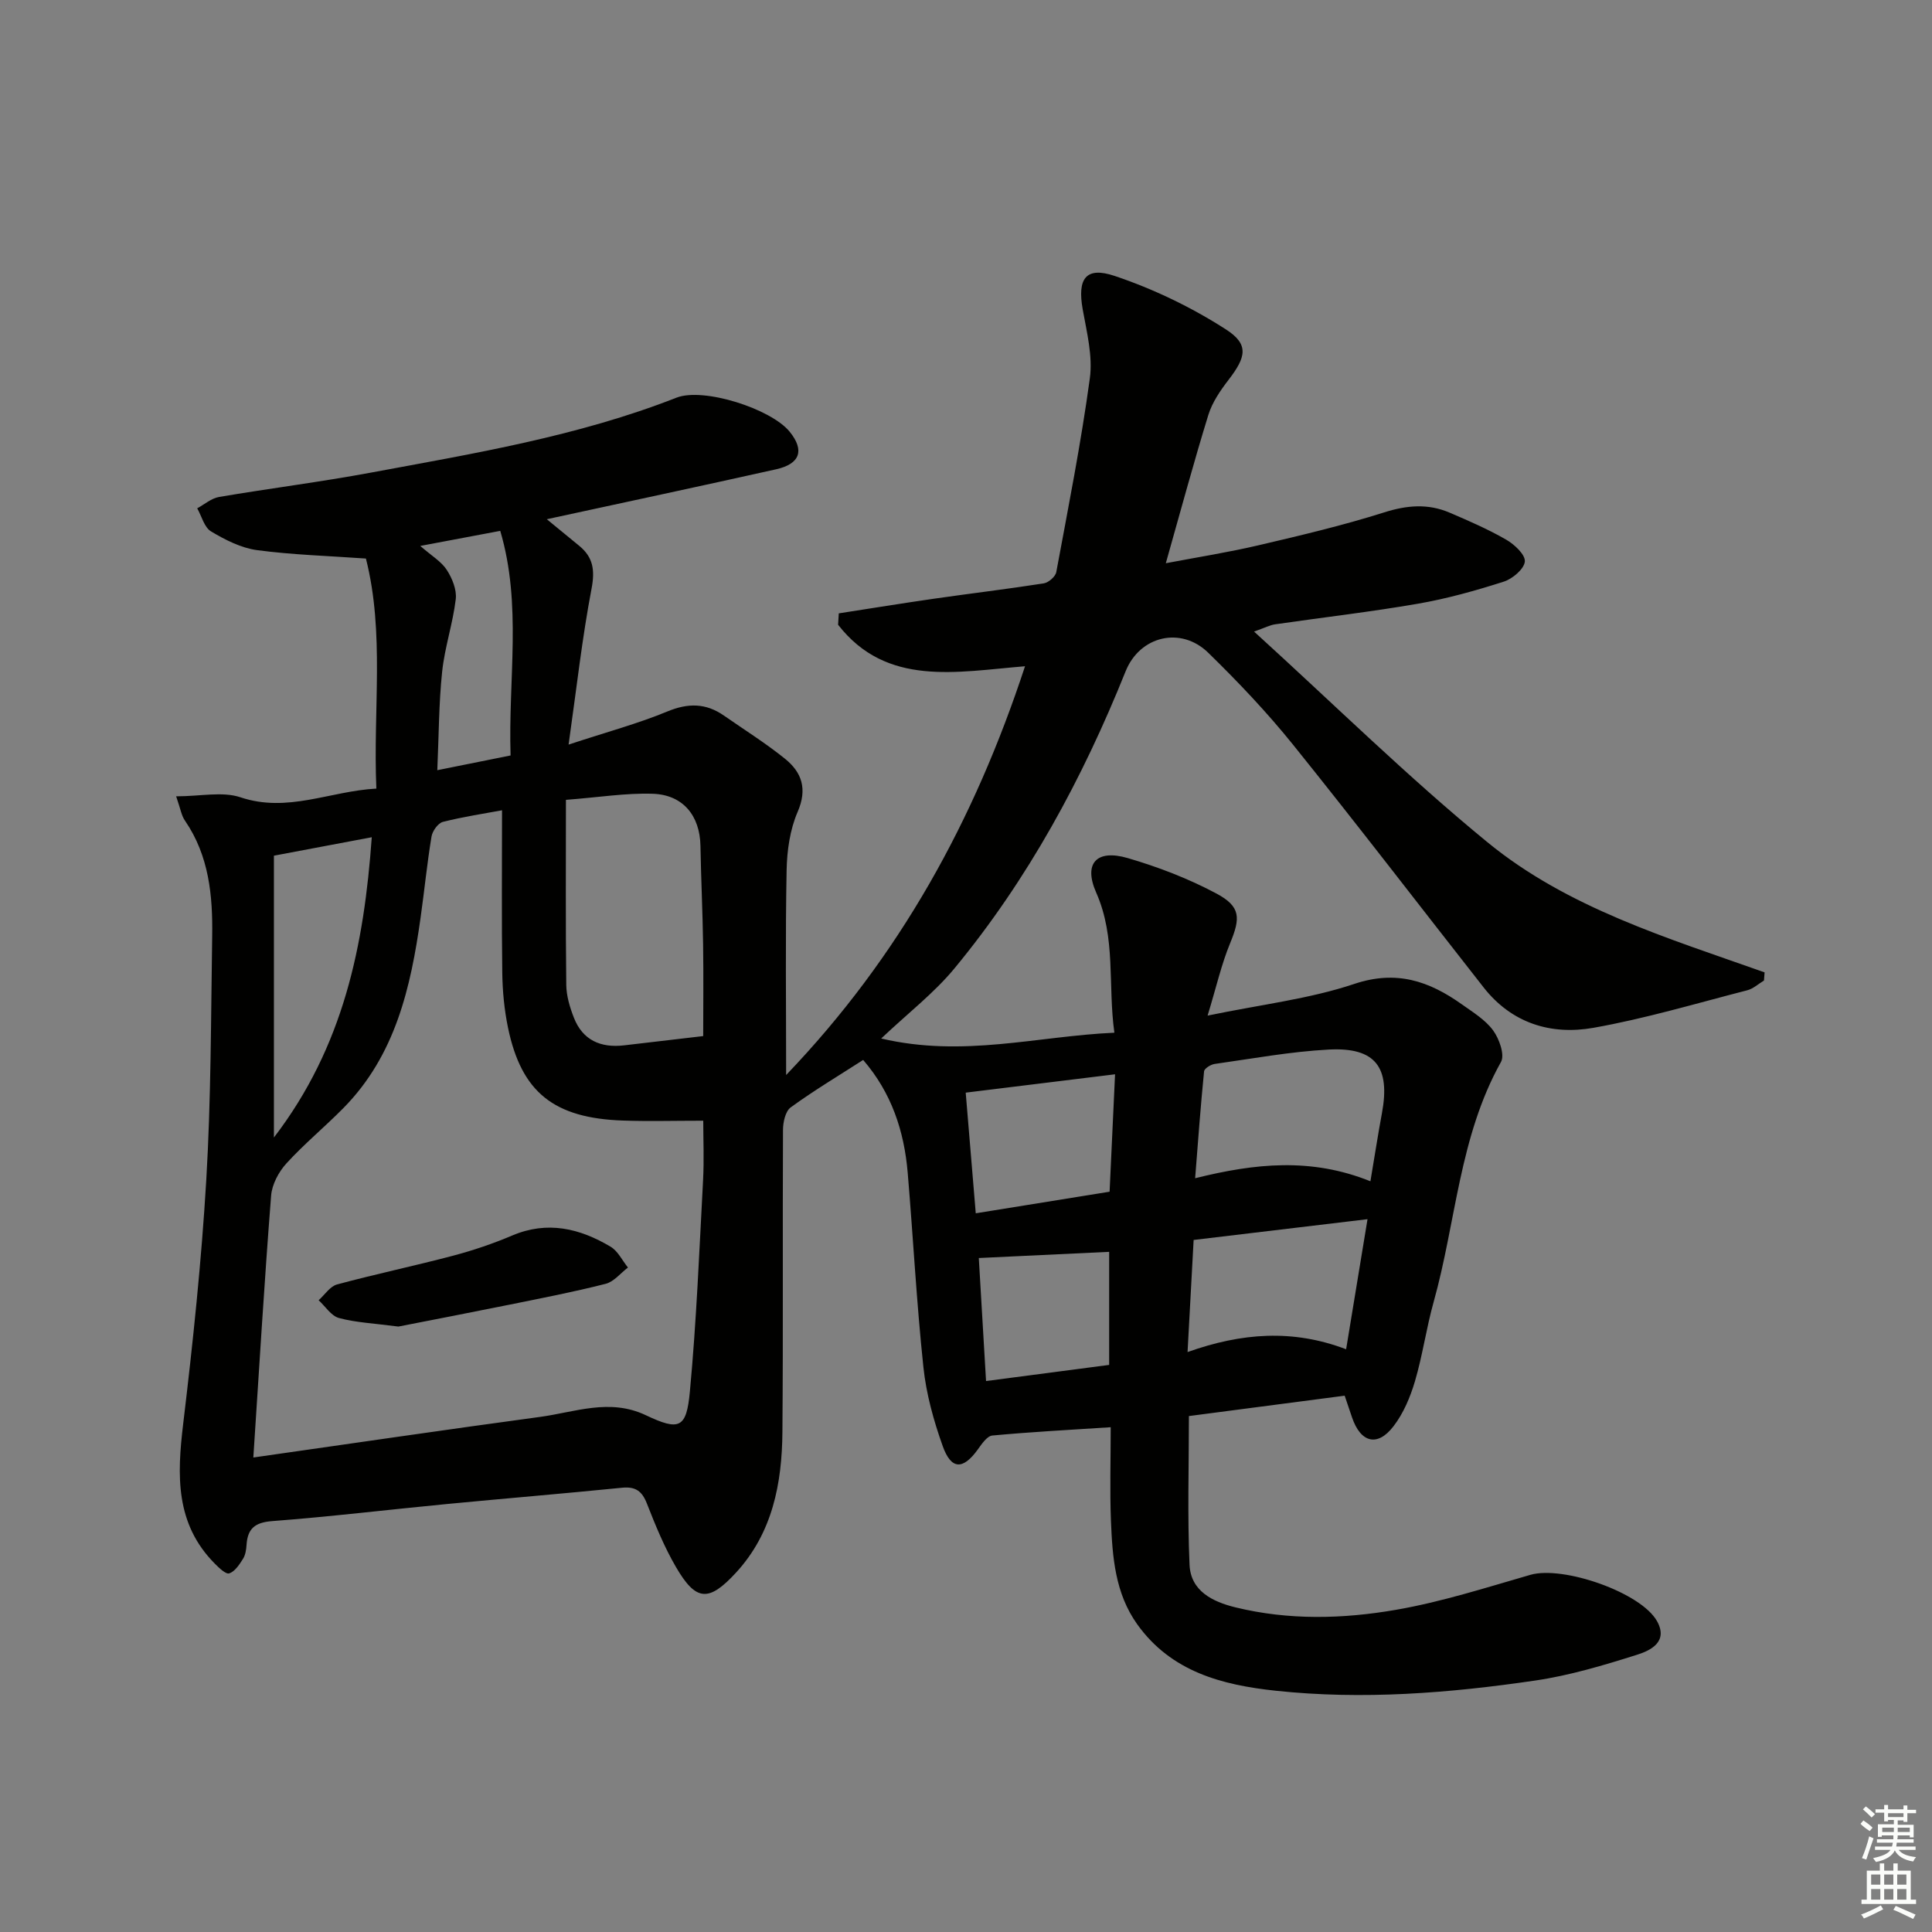 <svg enable-background="new 0 0 400 400" viewBox="0 0 400 400" xmlns="http://www.w3.org/2000/svg"><rect x="0" y="0" width="400" height="400" fill="#808080" stroke="none"/><path d="m36.47 164.87c5.05 0 9.57-1.05 13.31.2 9.78 3.28 18.51-1.28 28.14-1.8-.7-16.36 1.75-32.19-2.16-47.63-7.73-.55-15.19-.76-22.54-1.74-3.31-.45-6.61-2.13-9.53-3.88-1.4-.84-1.93-3.14-2.86-4.78 1.5-.81 2.93-2.08 4.53-2.35 10.46-1.78 21-3.1 31.43-5.04 21.37-3.97 42.85-7.51 63.25-15.51 5.61-2.2 19.59 2.29 23.45 7.04 3.11 3.83 2.2 6.66-2.8 7.78-15.54 3.47-31.11 6.79-47.48 10.34 2.52 2.07 4.63 3.79 6.73 5.52 2.87 2.37 3.26 5.01 2.54 8.83-1.95 10.2-3.09 20.55-4.76 32.31 8.01-2.64 14.39-4.35 20.43-6.85 4.31-1.79 8-1.76 11.74.85 4.23 2.94 8.61 5.69 12.61 8.91 3.52 2.83 4.7 6.27 2.64 11.03-1.59 3.67-2.2 8-2.28 12.06-.27 13.74-.1 27.49-.1 42.41 23.49-24.51 38.96-52.66 49.46-84.63-14.15 1.15-28.64 4.33-38.7-8.59.05-.79.09-1.57.14-2.36 6.58-1.02 13.16-2.09 19.75-3.04 7.56-1.09 15.15-1.99 22.69-3.17.99-.16 2.42-1.4 2.59-2.33 2.48-13.35 5.12-26.68 6.95-40.13.63-4.61-.64-9.56-1.48-14.28-1.12-6.3.59-8.94 6.62-6.91 8.04 2.7 15.92 6.49 23.05 11.08 4.83 3.11 4.14 5.74.53 10.43-1.7 2.21-3.38 4.66-4.19 7.28-3.03 9.82-5.7 19.75-8.8 30.69 6.74-1.28 13.03-2.27 19.21-3.72 8.72-2.04 17.45-4.1 25.98-6.8 4.72-1.5 9.09-1.87 13.57.05 3.97 1.7 7.96 3.43 11.69 5.58 1.71.98 4 3.11 3.88 4.53-.13 1.54-2.54 3.59-4.35 4.17-5.82 1.86-11.76 3.53-17.77 4.57-9.81 1.7-19.73 2.84-29.59 4.27-1.05.15-2.05.69-4.35 1.5 16.52 15.02 31.81 30.09 48.35 43.64 16.6 13.6 37.3 19.81 57.35 26.92-.04.56-.09 1.13-.13 1.69-1.15.69-2.22 1.7-3.47 2.02-10.59 2.72-21.11 5.87-31.85 7.77-8.76 1.55-16.89-.93-22.72-8.36-13.15-16.75-26.1-33.66-39.45-50.25-5.41-6.72-11.4-13.03-17.58-19.06-5.64-5.49-14.15-3.49-17.1 3.87-8.91 22.2-20.18 43.04-35.45 61.52-4.19 5.07-9.53 9.18-15.15 14.49 16.99 3.99 32.24-.48 48.28-1.2-1.38-9.86.38-19.64-3.76-29-2.68-6.05.05-9.05 6.54-7.15 6.29 1.84 12.55 4.24 18.32 7.32 5.1 2.72 5.02 5.08 2.86 10.31-1.8 4.36-2.84 9.02-4.66 14.98 11.14-2.31 21.09-3.45 30.37-6.56 8.75-2.93 15.51-.57 22.26 4.22 2.3 1.64 4.87 3.2 6.48 5.4 1.27 1.73 2.46 5.07 1.63 6.54-8.65 15.47-9.3 33.11-13.93 49.65-1.52 5.42-2.29 11.06-3.88 16.46-.97 3.27-2.38 6.64-4.44 9.31-3.33 4.35-6.82 3.41-8.6-1.87-.47-1.39-.94-2.78-1.51-4.46-10.74 1.41-21.24 2.78-32.25 4.22 0 10.33-.32 20.57.13 30.78.24 5.43 4.73 7.66 9.52 8.83 11.02 2.69 22.21 2.41 33.19.51 9.43-1.63 18.64-4.59 27.87-7.25 6.74-1.94 22.93 3.64 26.23 9.63 2.33 4.23-1.35 6.03-4.1 6.9-6.93 2.19-13.99 4.31-21.16 5.36-17.79 2.61-35.7 4.03-53.69 2.11-11.15-1.19-21.66-3.93-28.69-13.76-4.59-6.42-5.14-13.94-5.44-21.43-.25-6.3-.05-12.61-.05-19.37-8.44.55-16.49.97-24.51 1.72-1.09.1-2.19 1.75-3.01 2.89-3.05 4.23-5.5 4.24-7.26-.7-1.88-5.27-3.42-10.81-4-16.35-1.42-13.38-2.12-26.84-3.25-40.25-.73-8.61-3.34-16.54-9.22-23.35-5.09 3.27-10.2 6.33-15 9.82-1.11.81-1.6 3.09-1.6 4.7-.1 20.82.05 41.65-.12 62.47-.08 10.66-2.04 20.93-9.6 29.15-5.67 6.16-8.3 5.96-12.45-1.17-2.41-4.14-4.25-8.64-6-13.11-1.01-2.6-2.36-3.57-5.16-3.29-12.07 1.21-24.16 2.21-36.24 3.37-12.07 1.16-24.12 2.62-36.21 3.54-3.61.28-5.07 1.59-5.29 4.95-.06.98-.23 2.08-.74 2.88-.74 1.17-1.67 2.6-2.83 2.99-.7.24-2.13-1.14-3-2.02-8.2-8.26-7.82-18.29-6.55-28.89 2.02-16.82 3.79-33.7 4.79-50.6.99-16.77.96-33.61 1.22-50.42.13-8.38-.65-16.63-5.61-23.88-.75-1.04-.93-2.43-1.85-5.07zm15.98 136.89c20.29-2.89 39.79-5.76 59.33-8.4 7.25-.98 14.42-3.91 21.92-.36 6.96 3.3 8.42 2.72 9.13-4.87 1.36-14.53 1.95-29.14 2.73-43.73.23-4.26.04-8.54.04-12.37-6.01 0-11.3.15-16.58-.03-14.34-.48-21.06-5.84-23.84-19.21-.77-3.72-1.14-7.58-1.19-11.38-.15-11.1-.05-22.2-.05-33.65-3.58.67-7.96 1.32-12.24 2.4-1.01.26-2.17 1.89-2.36 3.04-.92 5.56-1.47 11.18-2.26 16.77-2.03 14.47-5.21 28.51-15.97 39.43-3.85 3.91-8.12 7.42-11.81 11.47-1.61 1.76-2.99 4.36-3.17 6.69-1.39 17.72-2.45 35.44-3.68 54.2zm64.72-136.16c0 13.11-.08 25.72.07 38.33.03 2.26.73 4.6 1.56 6.73 1.82 4.71 5.57 6.33 10.4 5.77 5.29-.61 10.57-1.24 16.39-1.92 0-5.72.08-12.36-.02-19-.1-6.81-.43-13.61-.55-20.42-.12-6.2-3.6-10.55-9.89-10.75-5.57-.18-11.17.74-17.96 1.26zm166.56 78.97c.9-5.33 1.57-9.72 2.38-14.07 1.78-9.55-1.33-13.71-11-13.2-7.91.42-15.77 1.87-23.63 2.98-.81.11-2.13.94-2.19 1.53-.71 7.12-1.23 14.26-1.85 22.13 12.42-3.09 24.01-4.31 36.29.63zm-227.02-67.41v58.35c14.46-18.87 18.66-39.83 20.26-62.17-6.92 1.31-13.22 2.49-20.26 3.82zm221.99 102.19c1.55-9.39 2.97-18.04 4.43-26.93-12.66 1.51-24.29 2.9-36 4.3-.43 7.91-.82 15.14-1.26 23.21 11.24-4 21.81-4.77 32.83-.58zm-47.84-56.93c-10.8 1.33-20.72 2.55-30.92 3.8.72 8.71 1.39 16.7 2.08 24.98 9.73-1.57 18.66-3.01 27.71-4.47.37-8.09.73-15.8 1.13-24.31zm-140.32-62.96c5.34-1.07 10.11-2.03 15.17-3.05-.51-15.82 2.39-31.21-2.14-46.5-5.76 1.09-10.81 2.04-16.56 3.12 2.36 2.06 4.36 3.22 5.48 4.95 1.13 1.73 2.1 4.12 1.87 6.07-.6 5.05-2.29 9.97-2.82 15.02-.69 6.55-.68 13.18-1 20.39zm113.61 126.47c8.9-1.17 17.09-2.24 25.49-3.34 0-8.19 0-16.08 0-23.41-9.12.43-17.98.86-26.99 1.28.5 8.31.98 16.58 1.5 25.47z" fill="#010100"/><path d="m82.48 274.65c-5.12-.67-8.82-.83-12.3-1.77-1.62-.44-2.82-2.41-4.21-3.68 1.27-1.13 2.36-2.88 3.82-3.27 7.97-2.15 16.07-3.85 24.05-5.96 4.15-1.1 8.25-2.49 12.2-4.17 7.31-3.1 14-1.48 20.38 2.32 1.51.9 2.41 2.84 3.59 4.31-1.53 1.16-2.91 2.94-4.62 3.37-6.58 1.68-13.26 2.97-19.92 4.32-8.1 1.64-16.21 3.2-22.99 4.53z" fill="#010100"/><g fill="#fbfcfa"><path d="m385.2 377.6.6-.7c.6.4 1.3.9 1.9 1.5l-.6.7c-.8-.5-1.4-1-1.9-1.5zm.3 7.1c.6-1.4 1.1-2.9 1.5-4.5.3.1.6.3.9.4-.5 1.4-1 2.9-1.5 4.4zm.2-10.1.6-.6c.7.5 1.3 1.1 1.9 1.6l-.7.7c-.6-.6-1.2-1.2-1.8-1.7zm8.4-.8h.8v.9h1.8v.7h-1.8v1.8h-.8v-.3h-1.2v.9h3.3v2.6h-.8v-.4h-2.5c0 .3 0 .6-.1.8h3.4v.7h-3.5c0 .3-.1.6-.1.8h4v.7h-3.5c.7.9 1.9 1.3 3.6 1.5-.2.2-.4.5-.6.9-1.9-.3-3.2-1.1-3.8-2.3-.5 1.1-1.8 2-3.9 2.4-.2-.3-.4-.5-.6-.8 1.9-.4 3.1-.9 3.6-1.7h-3.2v-.7h3.5c.1-.2.1-.5.2-.8h-3.3v-.7h3.4c0-.2 0-.5 0-.8h-2.4v.3h-.8v-2.6h3.3v-.9h-1.2v.3h-.8v-1.8h-1.8v-.7h1.8v-.9h.8v.9h3.2zm-4.4 5.5h2.4c0-.3 0-.6 0-.9h-2.4zm1.2-3.1h3.2v-.8h-3.2zm4.4 2.2h-2.4v.9h2.5v-.9z"/><path d="m389.2 385.8h.9v1.5h1.9v-1.5h.9v1.5h2.7v6h1.1v.9h-11.3v-.9h1.1v-6h2.7zm.2 8.7.5.8c-1.2.6-2.5 1.3-4 1.9-.2-.3-.3-.6-.6-.8 1.6-.6 3-1.3 4.1-1.9zm-2-4.3h1.9v-2.1h-1.9zm0 3.1h1.9v-2.2h-1.9zm2.7-3.1h1.9v-2.1h-1.9zm0 3.1h1.9v-2.2h-1.9zm2.4 1.3c1.4.6 2.7 1.2 4.1 1.8l-.5.9c-1.5-.7-2.8-1.4-4.1-1.9zm2.2-6.5h-1.9v2.1h1.9zm-1.9 5.2h1.9v-2.2h-1.9z"/></g></svg>